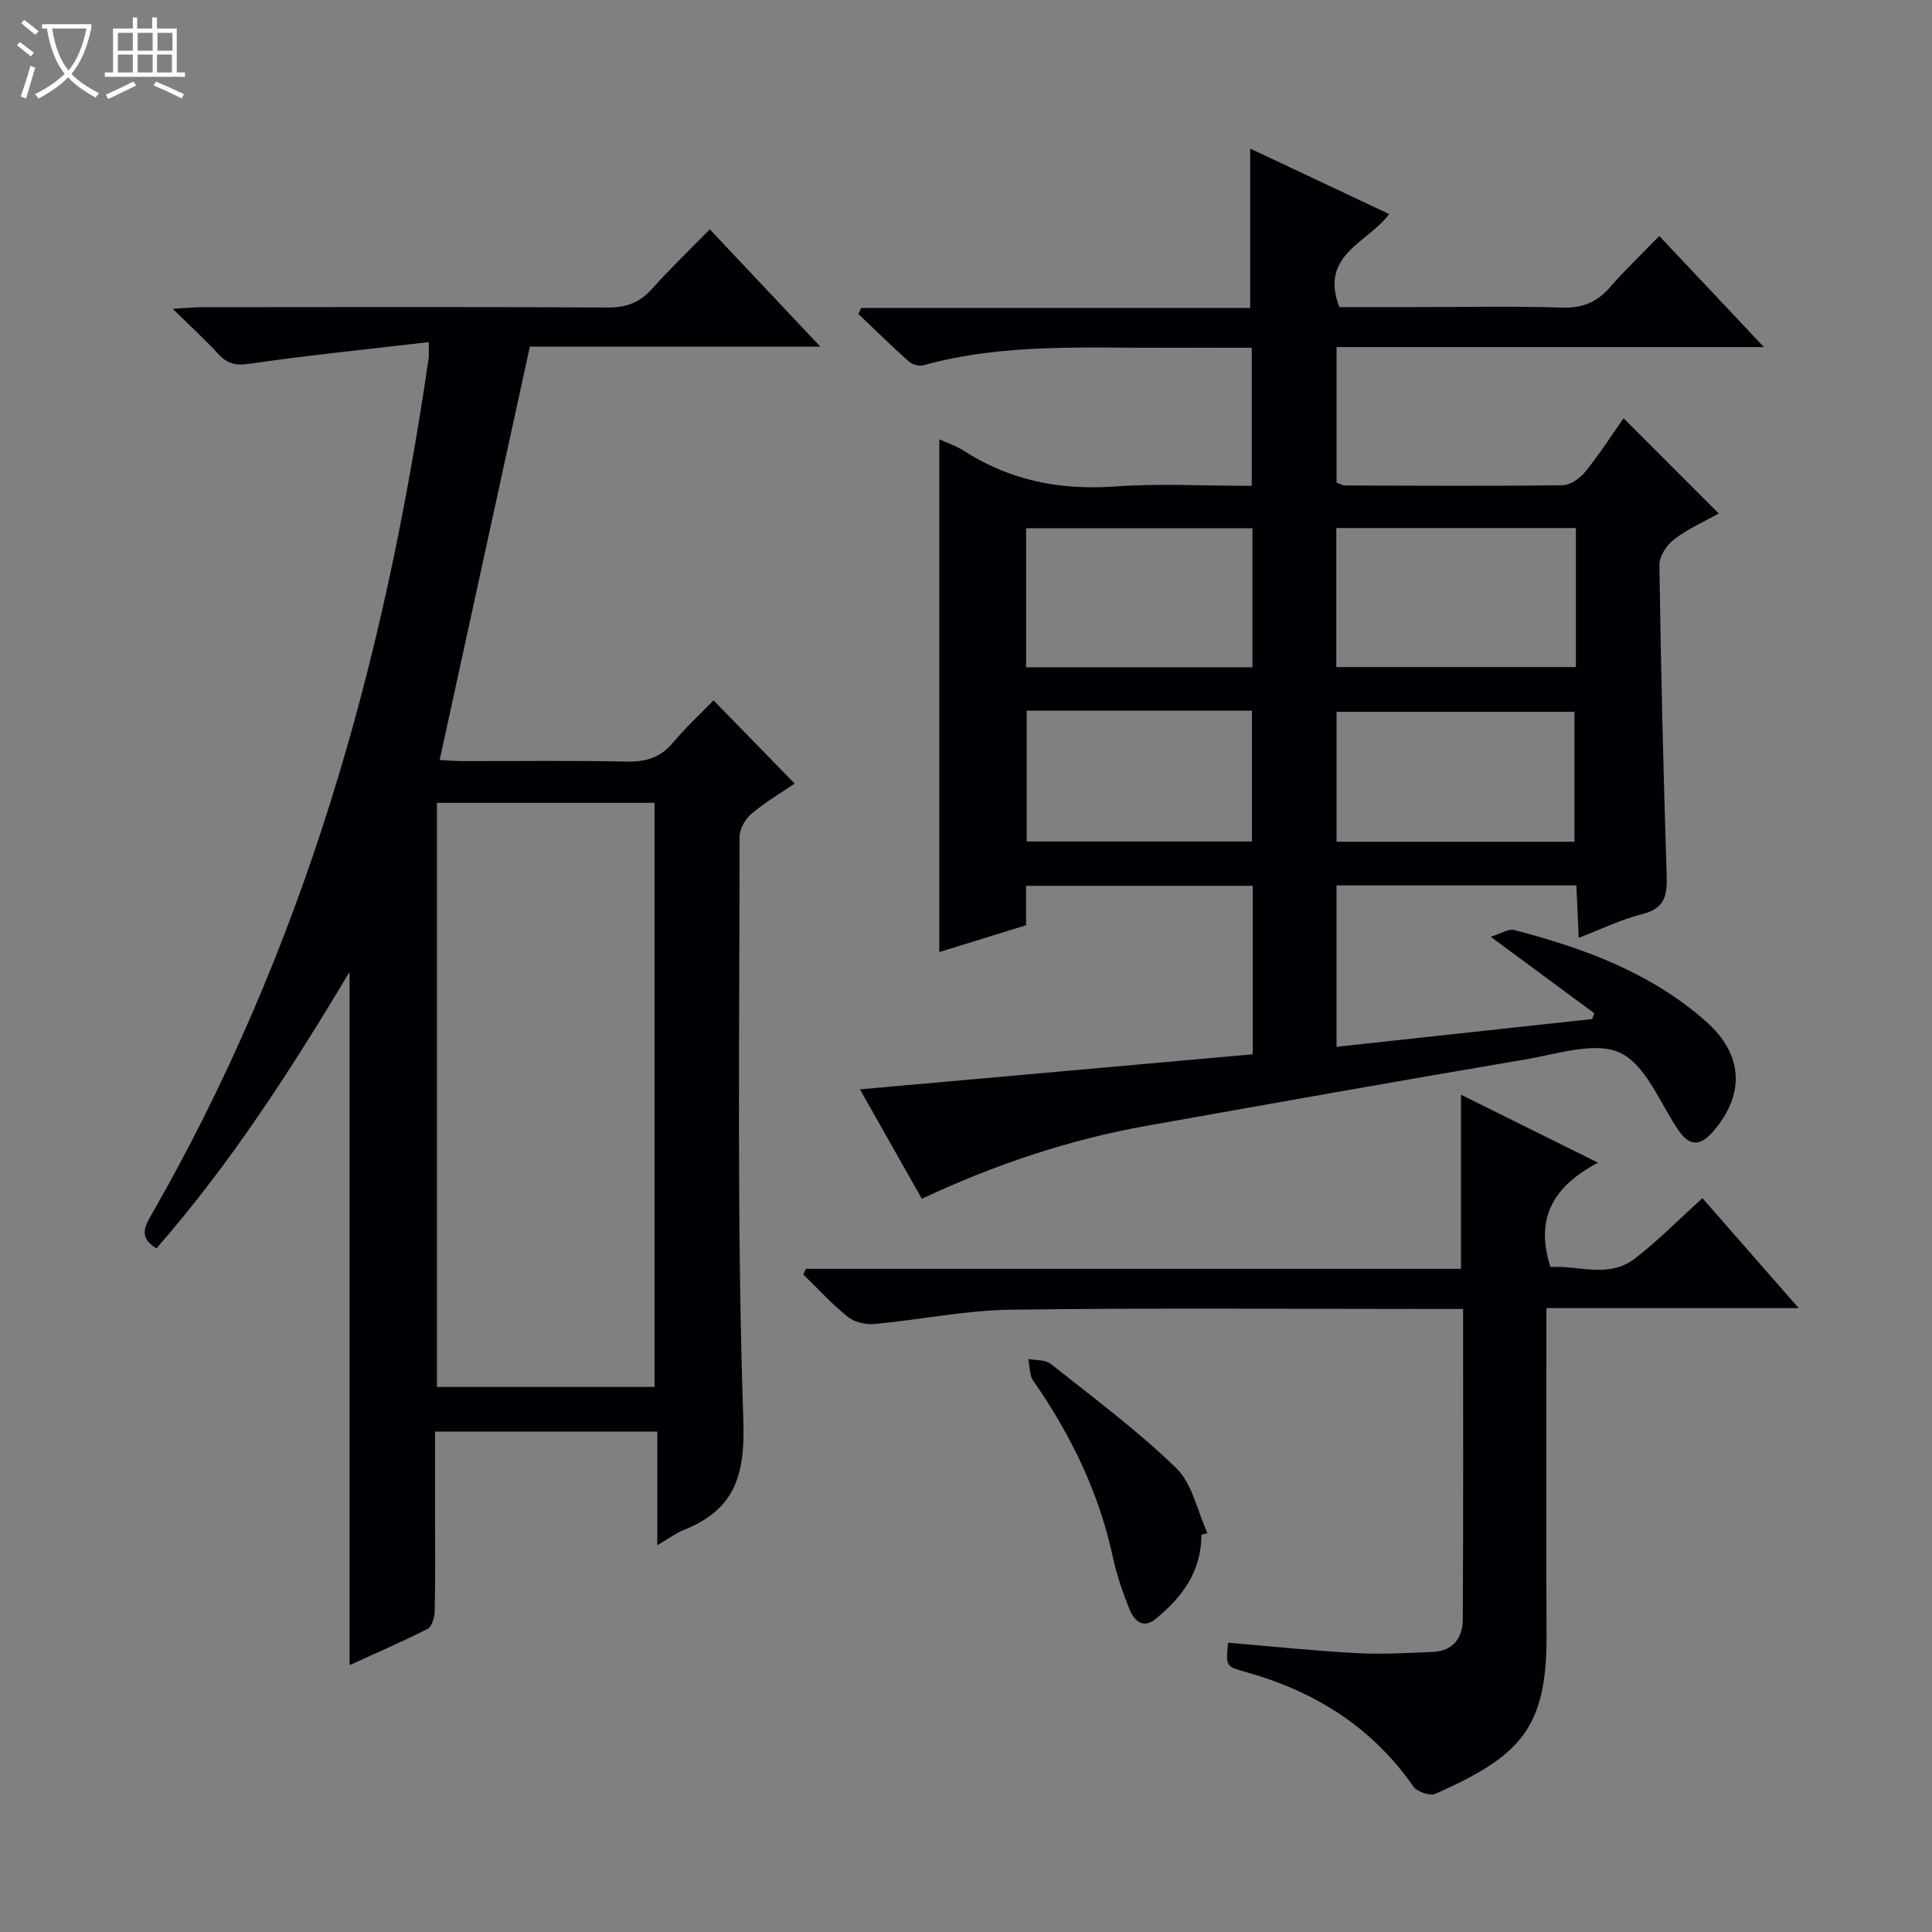 <svg enable-background="new 0 0 400 400" viewBox="0 0 400 400" xmlns="http://www.w3.org/2000/svg"><rect x="0" y="0" width="400" height="400" fill="#808080" stroke="none"/><path d="m6.4 11.7c-1-.8-1.9-1.6-2.9-2.3l.6-.7c.9.7 1.9 1.4 2.9 2.2zm-2.1 8.3c.7-2.1 1.4-4.2 2-6.4.2.1.6.3 1 .4-.7 2.3-1.3 4.4-1.9 6.4zm3-12.8c-1.1-.9-2.1-1.7-2.9-2.4l.6-.7c1 .8 2 1.5 3 2.4zm1.4-1.3v-.9h10.2v.9c-.9 4.2-2.3 7.3-4.1 9.4 1.3 1.4 3.2 2.7 5.7 4-.2.2-.4.5-.7.9-2.5-1.4-4.4-2.7-5.7-4.2-1.4 1.5-3.5 3-6.1 4.4 0 0 0 0-.1-.1-.3-.4-.5-.7-.7-.8 2.7-1.3 4.7-2.8 6.2-4.2-1.8-2.2-3-5.3-3.7-9.4zm9.2 0h-7.1c.6 3.8 1.7 6.7 3.4 8.7 1.7-2.1 2.9-4.8 3.7-8.7z" fill="#fcfbfa"/><path d="m31.6 3.6h.9v2.3h4.1v9.1h1.7v.9h-16.6v-.9h1.7v-9.1h4.1v-2.3h.9v2.3h3.1v-2.3zm-4 13.3.6.8c-1.9.9-3.8 1.9-5.8 2.8-.2-.3-.3-.6-.5-.9 2-.9 3.9-1.8 5.7-2.7zm-3.2-10.1v3.7h3.1v-3.7zm0 4.5v3.7h3.1v-3.7zm4.1-4.5v3.7h3.1v-3.7zm0 4.5v3.7h3.1v-3.7zm9.1 9.1c-2.1-1.1-4.1-2-5.8-2.7l.5-.8c2.2.9 4.1 1.8 5.8 2.6zm-1.9-13.6h-3.1v3.7h3.1zm-3.2 4.5v3.7h3.1v-3.7z" fill="#fcfbfa"/><g fill="#010105"><path d="m194.48 90.96c1.75.8 3.5 1.36 4.99 2.32 9.58 6.2 19.96 8.25 31.34 7.44 9.26-.66 18.61-.13 28.35-.13 0-9.59 0-18.8 0-28.59-5.83 0-11.61-.02-17.38 0-16.95.08-33.97-.99-50.61 3.63-.89.25-2.33-.17-3.04-.81-3.56-3.18-6.96-6.53-10.42-9.82.2-.41.4-.82.59-1.24h80.54c0-11.32 0-21.99 0-33 9.42 4.44 19 8.95 28.77 13.56-4.33 5.92-14.52 8.38-10.31 19.26h15.62c10.16 0 20.33-.23 30.49.11 4.26.14 7.26-1.15 9.97-4.27 3.05-3.52 6.45-6.73 10.16-10.56 7.12 7.55 13.97 14.83 21.67 23-30.18 0-59.19 0-88.49 0v28.04c.62.22 1.22.61 1.82.61 14.99.05 29.99.15 44.98-.05 1.61-.02 3.61-1.44 4.71-2.8 2.91-3.61 5.43-7.53 7.91-11.06 6.57 6.57 13 13 19.71 19.72-2.94 1.64-6.31 3.12-9.17 5.29-1.55 1.17-3.15 3.53-3.12 5.33.3 21.46.82 42.91 1.51 64.36.14 4.15-.43 6.82-5.07 7.96-4.3 1.06-8.36 3.08-13.14 4.91-.17-3.83-.33-7.21-.49-10.86-16.64 0-33.02 0-49.66 0v33.42c17.88-1.94 35.42-3.84 52.95-5.75.14-.4.28-.8.42-1.2-6.87-5.07-13.75-10.15-21.44-15.83 2.1-.64 3.67-1.71 4.87-1.4 14.41 3.76 28.27 8.83 39.67 18.9 7.74 6.84 8.19 15.06 1.51 22.81-2.72 3.15-4.94 3.02-7.16-.21-3.85-5.61-6.69-13.49-12.04-16.05-5.14-2.46-13 .21-19.55 1.32-26.18 4.43-52.31 9.1-78.45 13.75-16.08 2.86-31.45 8.01-46.64 15.12-4.19-7.42-8.3-14.68-12.8-22.65 27.74-2.48 54.44-4.86 81.31-7.26 0-11.95 0-23.23 0-34.88-15.54 0-30.93 0-46.92 0v8.16c-6.28 1.94-12.08 3.73-17.96 5.55 0-35.4 0-70.44 0-106.15zm82.19 47.15h49.6c0-9.9 0-19.32 0-28.79-16.68 0-33.04 0-49.6 0zm-64.22.05h46.86c0-9.85 0-19.26 0-28.79-15.78 0-31.28 0-46.86 0zm113.53 36.11c0-9.31 0-18.23 0-26.89-16.81 0-33 0-49.26 0v26.89zm-113.41-27.13v27.08h46.63c0-9.23 0-18.09 0-27.08-15.66 0-30.93 0-46.63 0z"/><path d="m88.76 70.83c-12.79 1.5-24.97 2.72-37.07 4.48-2.87.42-4.61.04-6.47-2-2.69-2.93-5.64-5.62-9.45-9.37 2.8-.16 4.47-.34 6.14-.34 27.99-.02 55.98-.09 83.97.07 3.85.02 6.6-1.07 9.12-3.88 3.76-4.19 7.83-8.1 11.96-12.31 7.69 8.16 14.94 15.86 22.88 24.29-20.71 0-40.42 0-60.14 0-6.25 28.64-12.41 56.88-18.67 85.58 1.19.06 2.94.22 4.69.23 11.33.02 22.66-.14 33.99.1 3.97.08 7.01-.8 9.62-3.91 2.66-3.18 5.73-6.01 8.4-8.77 5.71 5.85 11.11 11.4 16.8 17.23-2.5 1.7-5.89 3.71-8.88 6.2-1.3 1.08-2.53 3.15-2.53 4.76 0 40.32-.59 80.66.78 120.93.4 11.59-1.92 18.5-12.39 22.67-1.65.66-3.12 1.79-5.42 3.14 0-8.16 0-15.67 0-23.54-15.5 0-30.39 0-46.02 0v18.17c0 6.33.08 12.66-.07 18.99-.03 1.27-.56 3.22-1.46 3.68-5.28 2.69-10.73 5.04-16.17 7.52 0-47.85 0-95.18 0-143.53-12.25 20.5-24.73 39.81-39.99 57.25-3.85-2.35-2.3-4.75-.85-7.28 15.43-26.92 27.5-55.29 36.81-84.87 9.48-30.14 15.87-60.97 20.41-92.2.08-.51.01-1.01.01-3.29zm1.7 95.39v120.93h45.05c0-40.53 0-80.62 0-120.93-15.09 0-29.87 0-45.05 0z"/><path d="m330.85 240.72c-9.31 4.92-13.1 11.54-9.83 21.62 5.52-.48 11.95 2.51 17.52-1.81 4.84-3.76 9.18-8.17 13.93-12.46 6.55 7.47 12.9 14.73 19.93 22.76-17.74 0-34.71 0-52.23 0v6.04c0 20.5-.09 40.99.03 61.49.11 19.67-5.57 25.23-22.98 33.02-1.13.51-3.85-.41-4.61-1.51-8.58-12.34-20.45-19.73-34.69-23.7-4.13-1.15-4.13-1.15-3.66-6.06 8.86.74 17.73 1.67 26.62 2.15 5.27.29 10.59-.03 15.88-.26 4.07-.18 6.06-2.94 6.09-6.6.13-21.29.07-42.58.07-64.39-1.97 0-3.58 0-5.19 0-29.5 0-59-.25-88.49.15-9.4.13-18.77 2.09-28.18 2.96-1.81.17-4.14-.36-5.51-1.46-3.31-2.65-6.2-5.83-9.25-8.8.19-.39.38-.77.57-1.16h135.62c0-12.18 0-23.75 0-36.05 9.16 4.54 18.25 9.05 28.36 14.07z"/><path d="m248.73 317.77c.03 7.57-3.98 12.92-9.44 17.39-2.7 2.21-4.49.32-5.42-1.94-1.43-3.51-2.67-7.16-3.47-10.86-2.89-13.37-8.7-25.35-16.48-36.49-.82-1.17-.7-2.99-1.02-4.51 1.57.31 3.52.13 4.64 1.01 8.81 7 17.91 13.75 25.96 21.56 3.36 3.26 4.4 8.92 6.49 13.48-.42.11-.84.23-1.26.36z"/></g></svg>